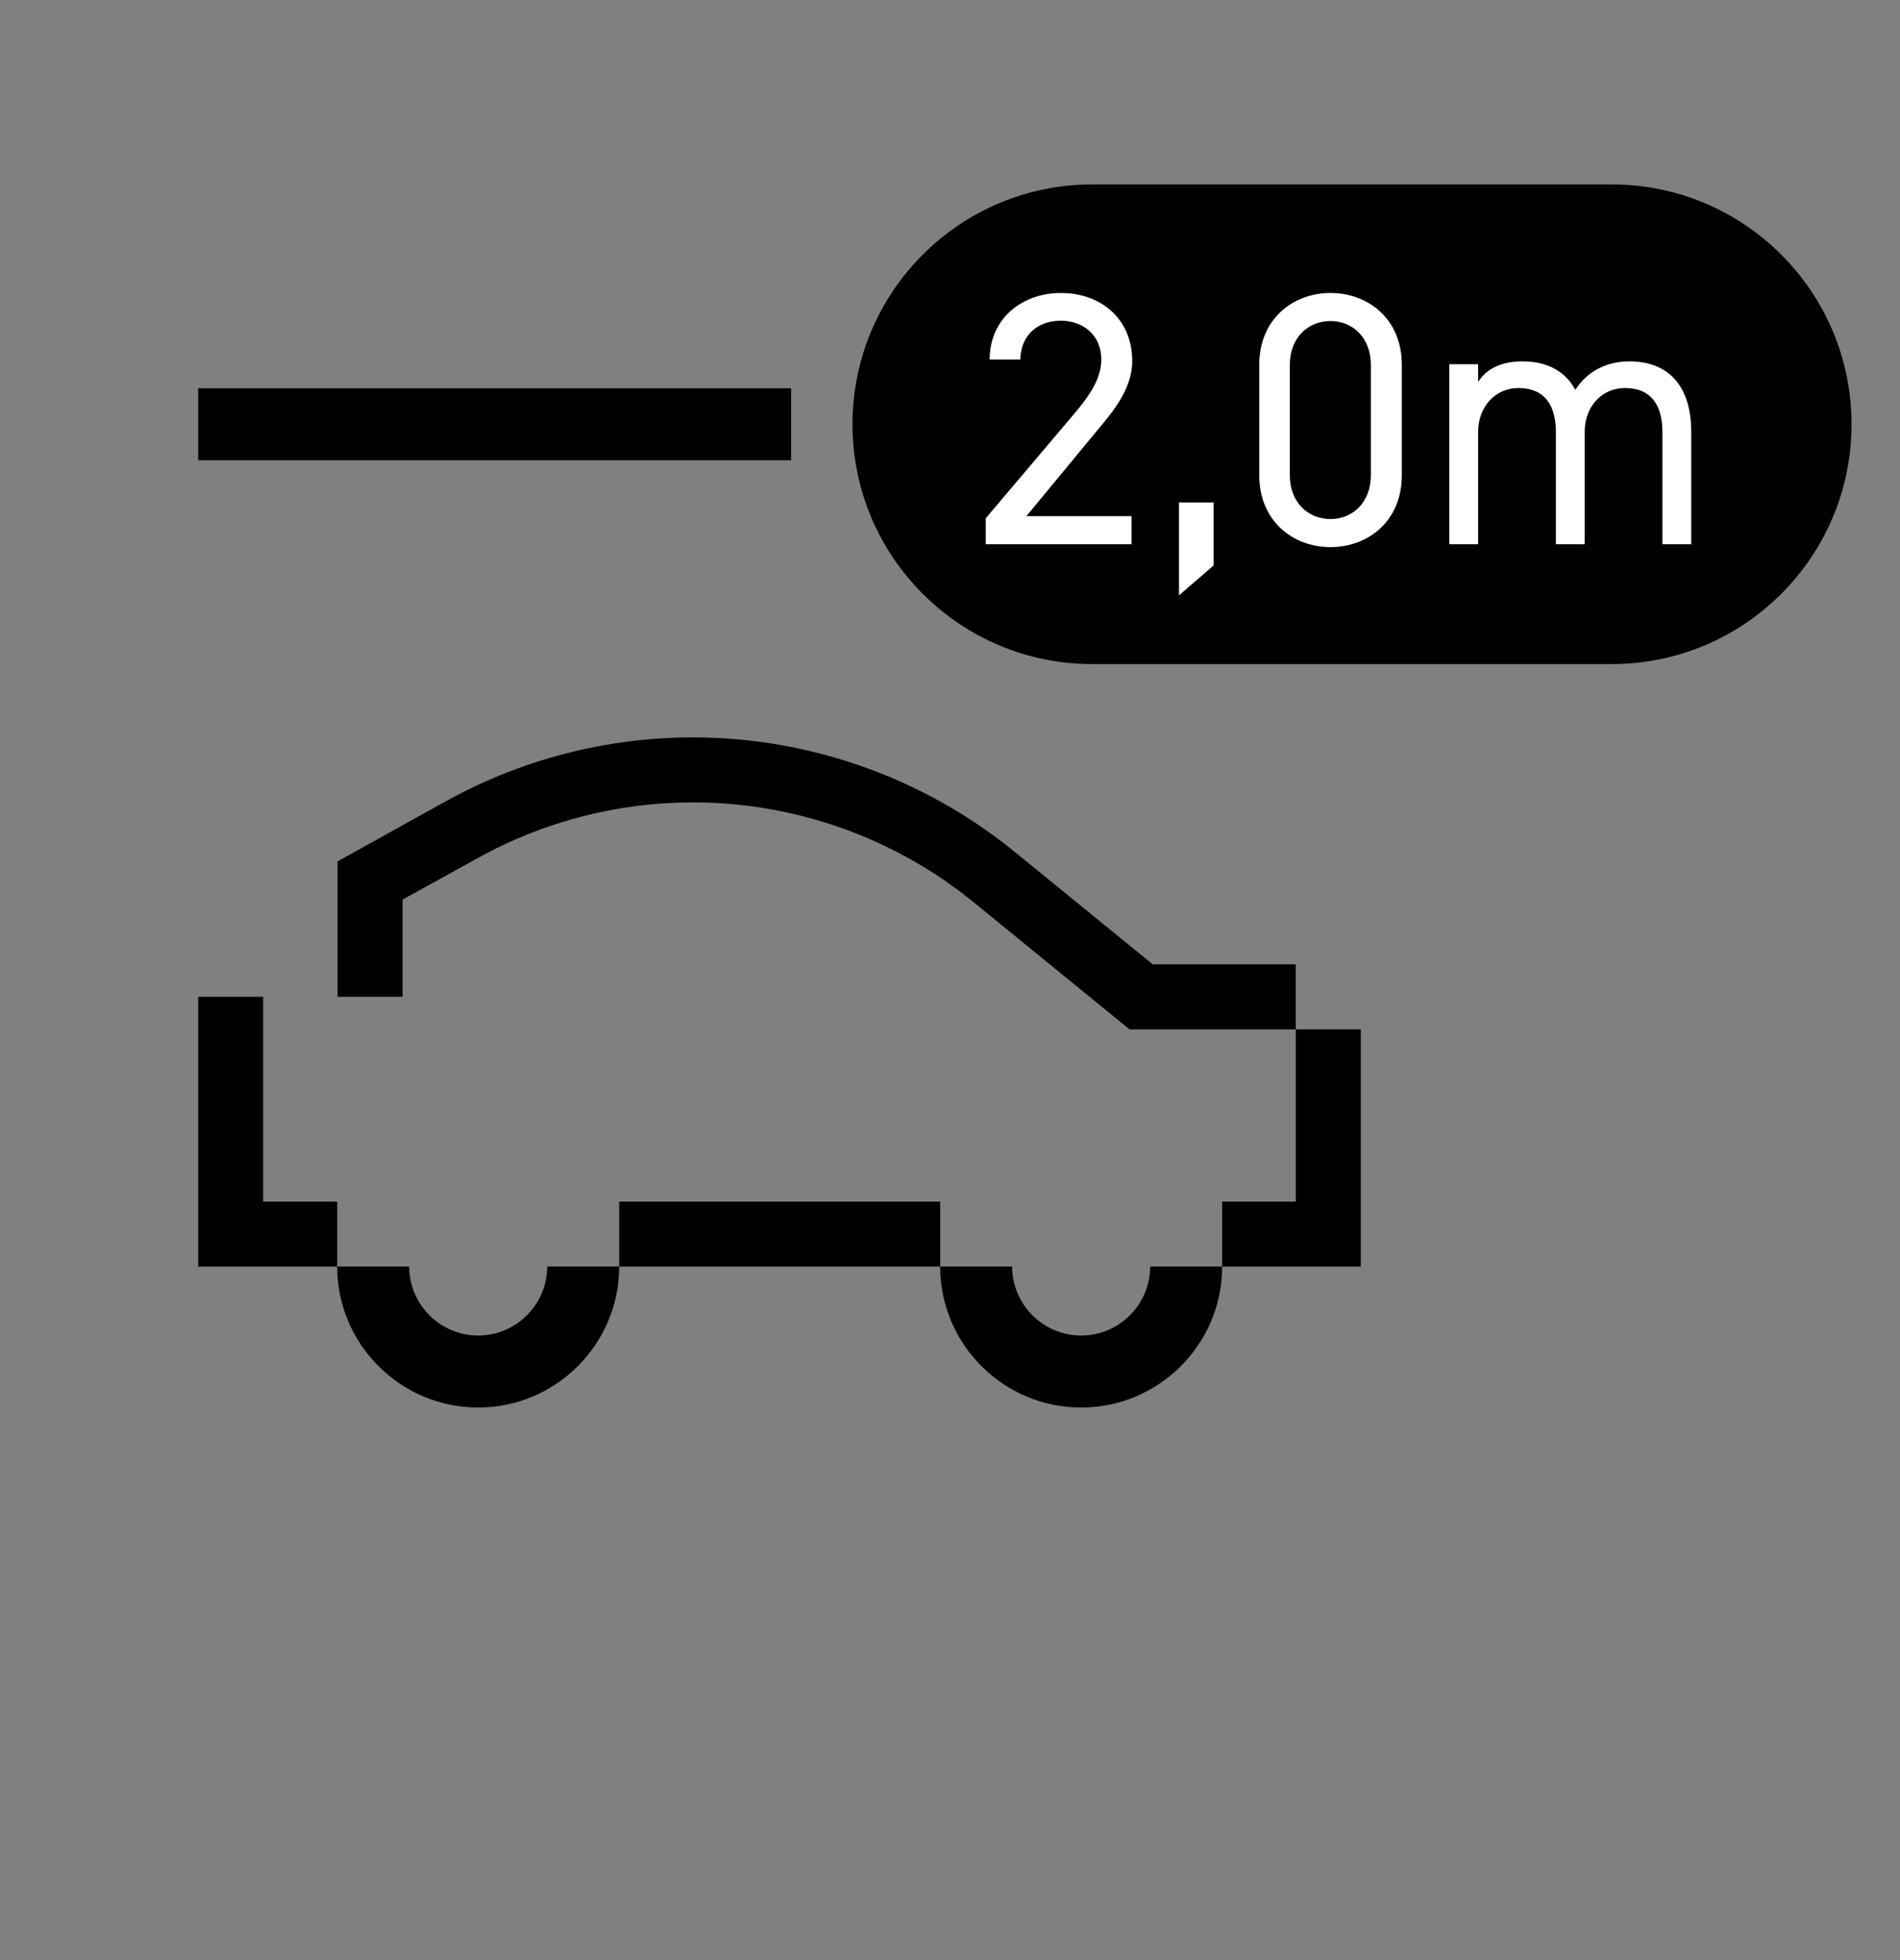 <svg width="95" height="98" viewBox="0 0 95 98" fill="none" xmlns="http://www.w3.org/2000/svg">
<rect x="0" y="0" width="95" height="98" fill="#808080" stroke="none"/>
<g id="Cityparking_Icons_Bruehltor_Hoehe">
<g id="Group">
<path id="Vector" d="M13.16 60.08H16.86V63.33H9.91V49.84H13.16V60.08Z" fill="black"/>
<path id="Vector_2" d="M47.011 60.08H30.961V63.33H47.011V60.08Z" fill="black"/>
<path id="Vector_3" d="M64.789 48.22V51.47H56.479L53.729 49.23L48.679 45.11C44.729 41.89 39.749 40.12 34.649 40.12C30.889 40.12 27.159 41.08 23.879 42.91L20.129 44.98V49.84H16.879V43.07L22.299 40.06C26.069 37.97 30.339 36.87 34.649 36.87C40.489 36.87 46.199 38.9 50.729 42.59L57.639 48.22H64.789Z" fill="black"/>
<path id="Vector_4" d="M68.039 51.47V63.33H61.109V60.08H64.789V51.47H68.039Z" fill="black"/>
<path id="Vector_5" d="M50.608 63.328H47.008C47.008 67.218 50.178 70.378 54.058 70.378C57.938 70.378 61.108 67.218 61.108 63.328H57.508C57.508 65.228 55.958 66.778 54.058 66.778C52.158 66.778 50.608 65.228 50.608 63.328Z" fill="black"/>
<path id="Vector_6" d="M20.459 63.328H16.859C16.859 67.218 20.029 70.378 23.909 70.378C27.789 70.378 30.959 67.218 30.959 63.328H27.359C27.359 65.228 25.809 66.778 23.909 66.778C22.009 66.778 20.459 65.228 20.459 63.328Z" fill="black"/>
</g>
<path id="Vector_7" d="M39.556 19.413H9.91V23.013H39.556V19.413Z" fill="black"/>
<g id="Group_2">
<path id="Vector_8" d="M54.617 9.221H80.584C87.207 9.221 92.576 14.59 92.576 21.213C92.576 27.836 87.207 33.205 80.584 33.205H54.617C47.994 33.205 42.625 27.836 42.625 21.213C42.625 14.59 47.994 9.221 54.617 9.221Z" fill="black"/>
<path id="Vector_9" d="M56.575 25.809V27.213H49.285V25.917L53.659 20.751C54.505 19.761 55.063 18.915 55.063 17.979C55.063 16.683 54.073 16.035 53.047 16.035C51.931 16.035 51.049 16.701 51.013 17.979H49.483C49.483 15.927 51.103 14.649 53.047 14.649C55.027 14.649 56.611 15.927 56.611 18.051C56.611 19.527 55.531 20.715 54.739 21.669L51.319 25.809H56.575ZM60.679 25.125V28.275L58.951 29.769V25.125H60.679ZM70.09 18.231V23.775C70.09 26.061 68.398 27.357 66.526 27.357C64.654 27.357 62.962 26.061 62.962 23.757V18.249C62.962 15.945 64.654 14.649 66.526 14.649C68.398 14.649 70.09 15.945 70.09 18.231ZM68.542 18.231C68.542 16.899 67.642 16.053 66.526 16.053C65.392 16.053 64.492 16.899 64.492 18.231V23.775C64.492 25.107 65.392 25.953 66.526 25.953C67.642 25.953 68.542 25.107 68.542 23.775V18.231ZM72.466 27.213V18.213H73.906V19.095C74.302 18.483 74.986 18.069 76.138 18.069C77.344 18.069 78.262 18.555 78.766 19.491C79.378 18.537 80.368 18.069 81.466 18.069C83.392 18.069 84.562 19.257 84.562 21.597V27.213H83.122V21.615C83.122 19.977 82.312 19.401 81.25 19.401C80.098 19.401 79.234 20.319 79.234 21.597V27.213H77.794V21.615C77.794 19.977 76.984 19.401 75.922 19.401C74.752 19.401 73.906 20.355 73.906 21.597V27.213H72.466Z" fill="white"/>
</g>
</g>
</svg>
